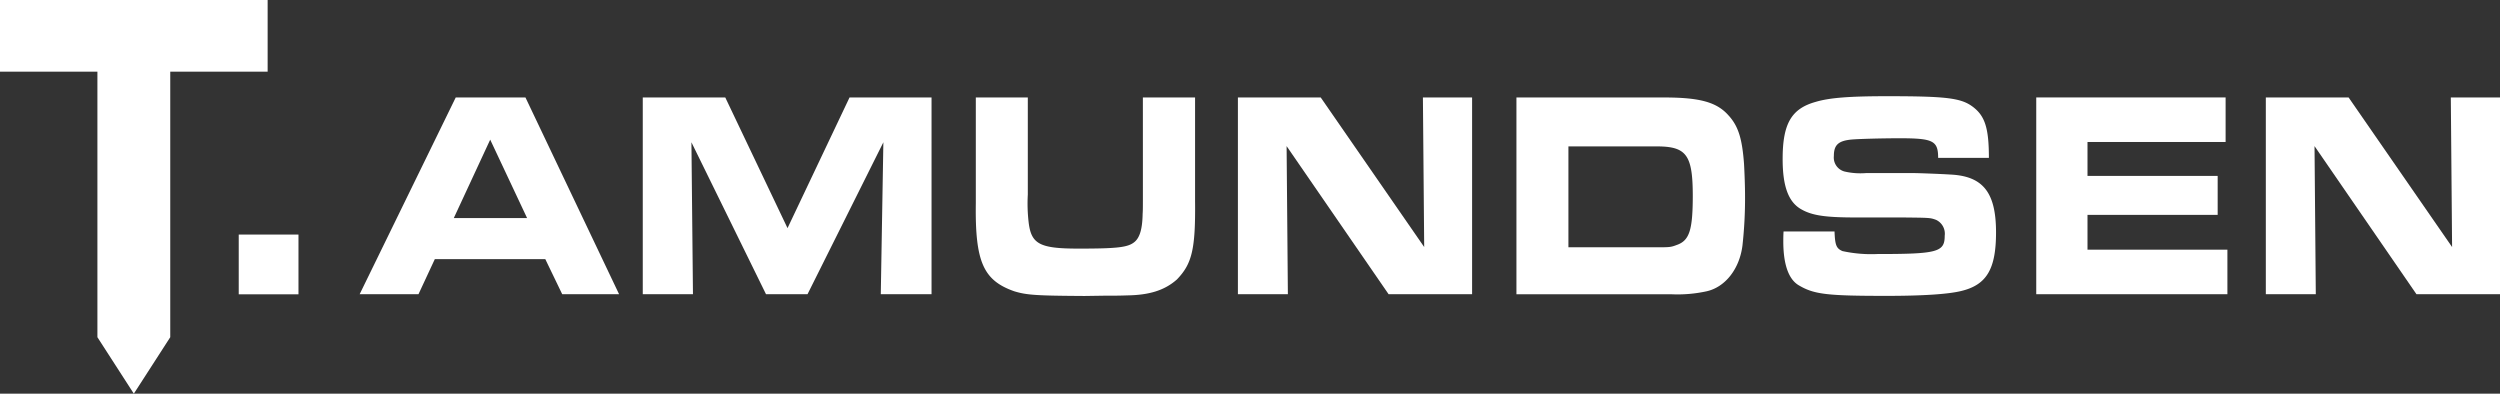 <?xml version="1.0" encoding="UTF-8"?> <svg xmlns="http://www.w3.org/2000/svg" xmlns:xlink="http://www.w3.org/1999/xlink" width="356.941" height="56.209" viewBox="0 0 356.941 56.209"><rect x="0" y="0" width="356.941" height="56.209" fill="#333333" stroke="none"/><defs><clipPath id="clip-path"><rect id="Rectangle_2" data-name="Rectangle 2" width="356.941" height="56.209" fill="#fff"></rect></clipPath></defs><g id="Group_3" data-name="Group 3" transform="translate(0 0)"><path id="Path_37" data-name="Path 37" d="M123.766,29.815,110.047,57.91h8.4l2.333-5.011h15.772l2.417,5.011h8.119L133.718,29.815Zm-.28,17.227,5.2-11.2,5.268,11.2Z" transform="translate(-58.697 -15.903)" fill="#fff"></path><path id="Path_38" data-name="Path 38" d="M217.344,48.475l-8.889-18.66H196.677V57.91h7.167l-.219-21.693L214.273,57.91H220.2l10.83-21.693-.369,21.693h7.247V29.815H226.2Z" transform="translate(-104.905 -15.903)" fill="#fff"></path><g id="Group_2" data-name="Group 2" transform="translate(0 0)"><g id="Group_1" data-name="Group 1" clip-path="url(#clip-path)"><path id="Path_39" data-name="Path 39" d="M322.432,42.694c0,3.117,0,3.117-.037,3.733-.037,2.146-.4,3.369-1.134,4-.933.8-2.45.971-8.012.971s-6.771-.635-7.135-3.794A23.094,23.094,0,0,1,306,43.687V29.815h-7.424V44.933c-.112,8.343,1.059,11,5.487,12.557,1.792.546,3.145.63,10.023.672l2.8-.042c1.465,0,2.123,0,3.266-.042,3.182-.042,5.375-.714,7.135-2.272,2.156-2.235,2.669-4.3,2.594-11.25V29.815h-7.452Z" transform="translate(-159.253 -15.903)" fill="#fff"></path><path id="Path_40" data-name="Path 40" d="M405.375,51.172,390.6,29.815H378.777V57.91h7.135l-.182-21.147L400.293,57.91h11.922V29.815h-7.023Z" transform="translate(-202.034 -15.903)" fill="#fff"></path><path id="Path_41" data-name="Path 41" d="M494.322,32.433c-1.68-1.936-4.1-2.608-9.253-2.608H464V57.92h22.057a19.48,19.48,0,0,0,5.086-.42c2.674-.593,4.722-3.206,5.133-6.575a61.465,61.465,0,0,0,.364-7.032c0-1.349-.07-3.266-.145-4.591-.266-3.6-.812-5.357-2.17-6.869M486.9,50.879c-.877.336-1.027.336-3.038.336h-12.44V36.81h12.6c4.279,0,5.156,1.223,5.156,7.121-.009,4.834-.485,6.318-2.277,6.948" transform="translate(-247.489 -15.908)" fill="#fff"></path><path id="Path_42" data-name="Path 42" d="M569.431,40.624c-1.241-.084-4.536-.21-5.193-.21h-6.9a10.075,10.075,0,0,1-3-.215,2.06,2.06,0,0,1-1.573-2.23c0-1.6.658-2.188,2.636-2.356,1.167-.089,4.349-.173,6.729-.173,4.792,0,5.525.341,5.525,2.8H574.9c0-4.2-.546-5.94-2.23-7.242s-3.733-1.563-12.291-1.563c-5.343,0-8.194.215-10.172.8-3.509.966-4.755,3.117-4.755,8.17,0,3.836.8,6.066,2.562,7.121,1.572.933,3.439,1.223,7.932,1.223h6.733c3.84.042,3.84.042,4.666.336a2.184,2.184,0,0,1,1.246,2.277c0,2.333-1.022,2.608-9.622,2.608a19.332,19.332,0,0,1-4.974-.42c-.877-.378-1.064-.845-1.134-2.8h-7.279c-.037.593-.037,1.139-.037,1.4,0,3.327.765,5.478,2.268,6.318,2.156,1.265,4.022,1.475,12.473,1.475,5.305,0,8.926-.252,10.732-.714,3.588-.887,4.9-3.159,4.9-8.343,0-5.669-1.82-8.03-6.486-8.264" transform="translate(-290.933 -15.7)" fill="#fff"></path><path id="Path_43" data-name="Path 43" d="M630.374,46.581h18.585V41.018H630.374V36.175h19.719v-6.36H623.057V57.91H650.35V51.55H630.374Z" transform="translate(-332.329 -15.903)" fill="#fff"></path><path id="Path_44" data-name="Path 44" d="M719.713,29.815l.182,21.357L705.117,29.815H693.3V57.91h7.135l-.182-21.147L714.808,57.91h11.927V29.815Z" transform="translate(-369.794 -15.903)" fill="#fff"></path><path id="Path_45" data-name="Path 45" d="M38.213,0H0V10.231H13.908V48.145l5.2,8.063,5.2-8.063V10.231H38.213Z" transform="translate(0 0)" fill="#fff"></path><rect id="Rectangle_1" data-name="Rectangle 1" width="8.531" height="8.531" transform="translate(34.085 33.49)" fill="#fff"></rect></g></g></g></svg> 